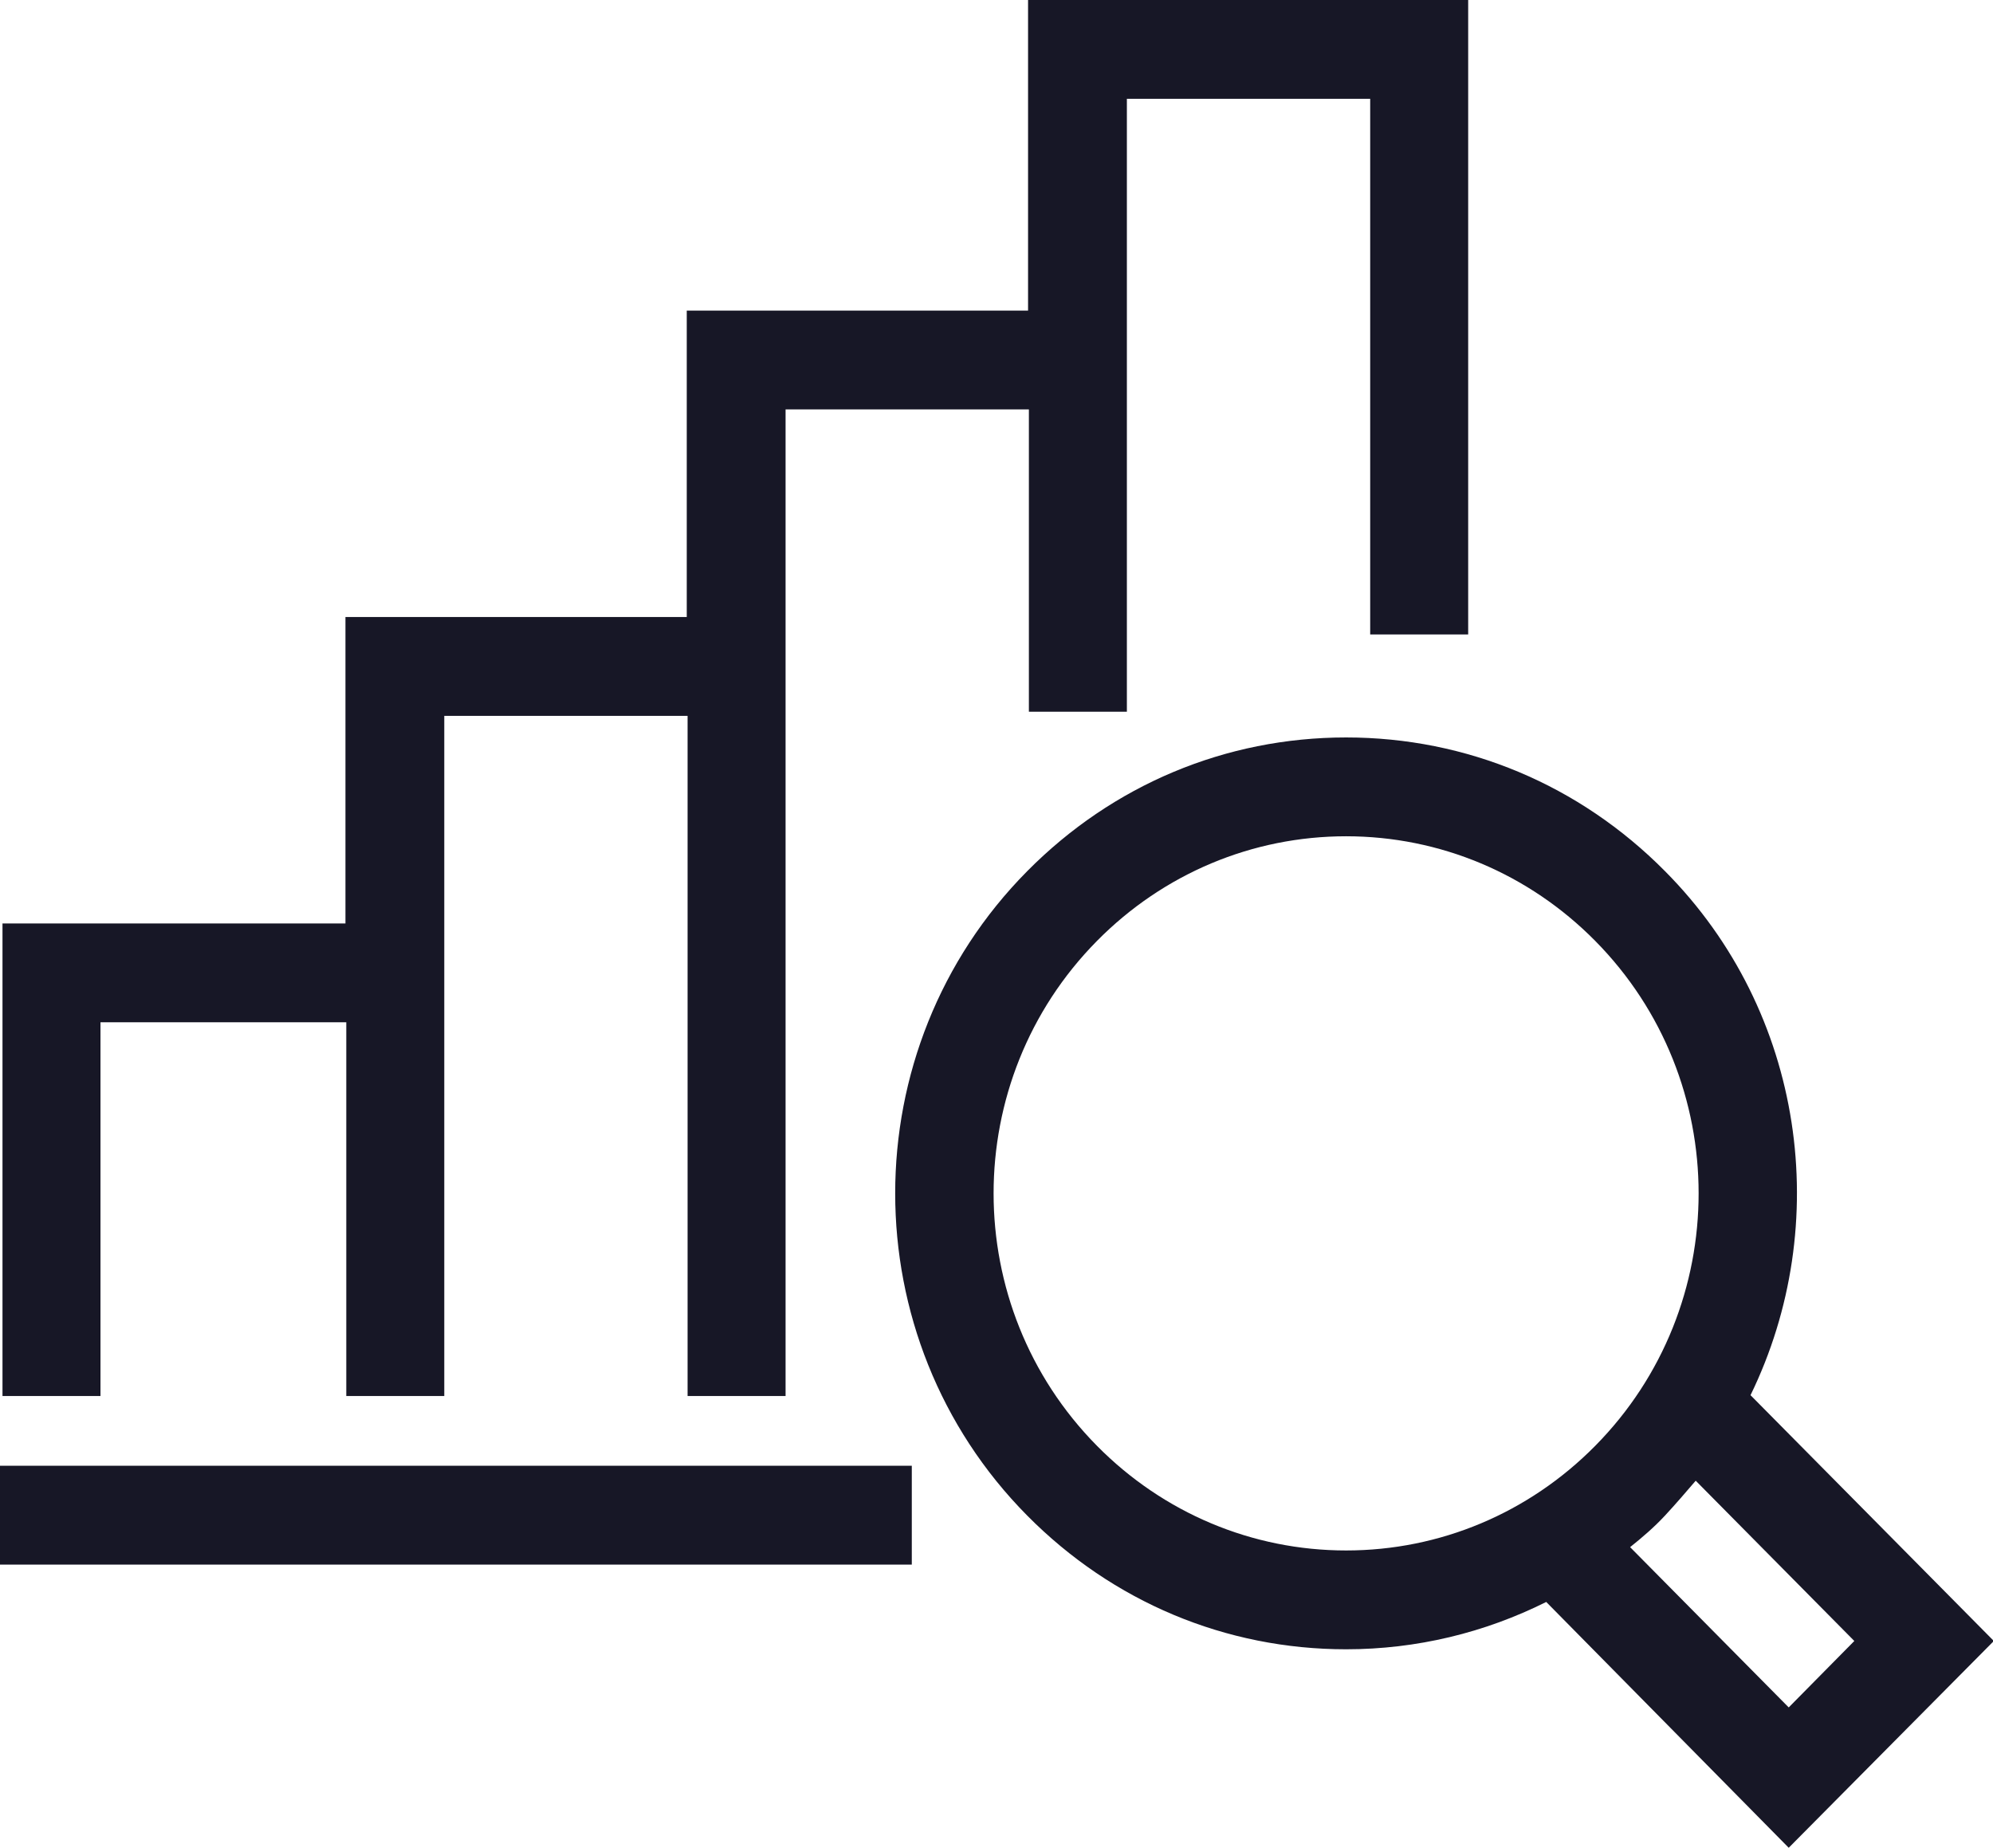 <?xml version="1.0" encoding="UTF-8"?> <svg xmlns="http://www.w3.org/2000/svg" id="Layer_2" viewBox="0 0 24 22.25"><defs><style>.cls-1{fill:#171726;}</style></defs><g id="Layer_1-2"><path class="cls-1" d="M0,17.65h10.98v1.19H0v-1.19ZM1.22,12.31h2.95v4.5h1.18v-8.19h2.93v8.19h1.18V4.93h2.93v3.64h1.18V1.19h2.93v6.45h1.18V0h-5.3v3.74h-4.11v3.69h-4.11v3.69H.03v5.69h1.18v-4.5ZM24,19.77l-2.46,2.48-2.92-2.96c-.74.37-1.56.57-2.41.57-1.45,0-2.81-.57-3.84-1.61-2.12-2.14-2.12-5.62,0-7.76,1.03-1.04,2.39-1.61,3.84-1.61s2.81.57,3.84,1.61c1.69,1.7,2.03,4.26,1.03,6.31l2.93,2.96ZM19.21,17.41c1.66-1.68,1.66-4.4,0-6.08-.8-.81-1.87-1.26-3-1.26s-2.2.45-3,1.26c-1.66,1.68-1.66,4.4,0,6.08.8.81,1.87,1.26,3,1.26s2.2-.45,3-1.26ZM21.54,20.56l.79-.8-1.91-1.93h0c-.12.14-.24.28-.37.42s-.27.26-.42.38l1.91,1.93Z"></path></g></svg> 